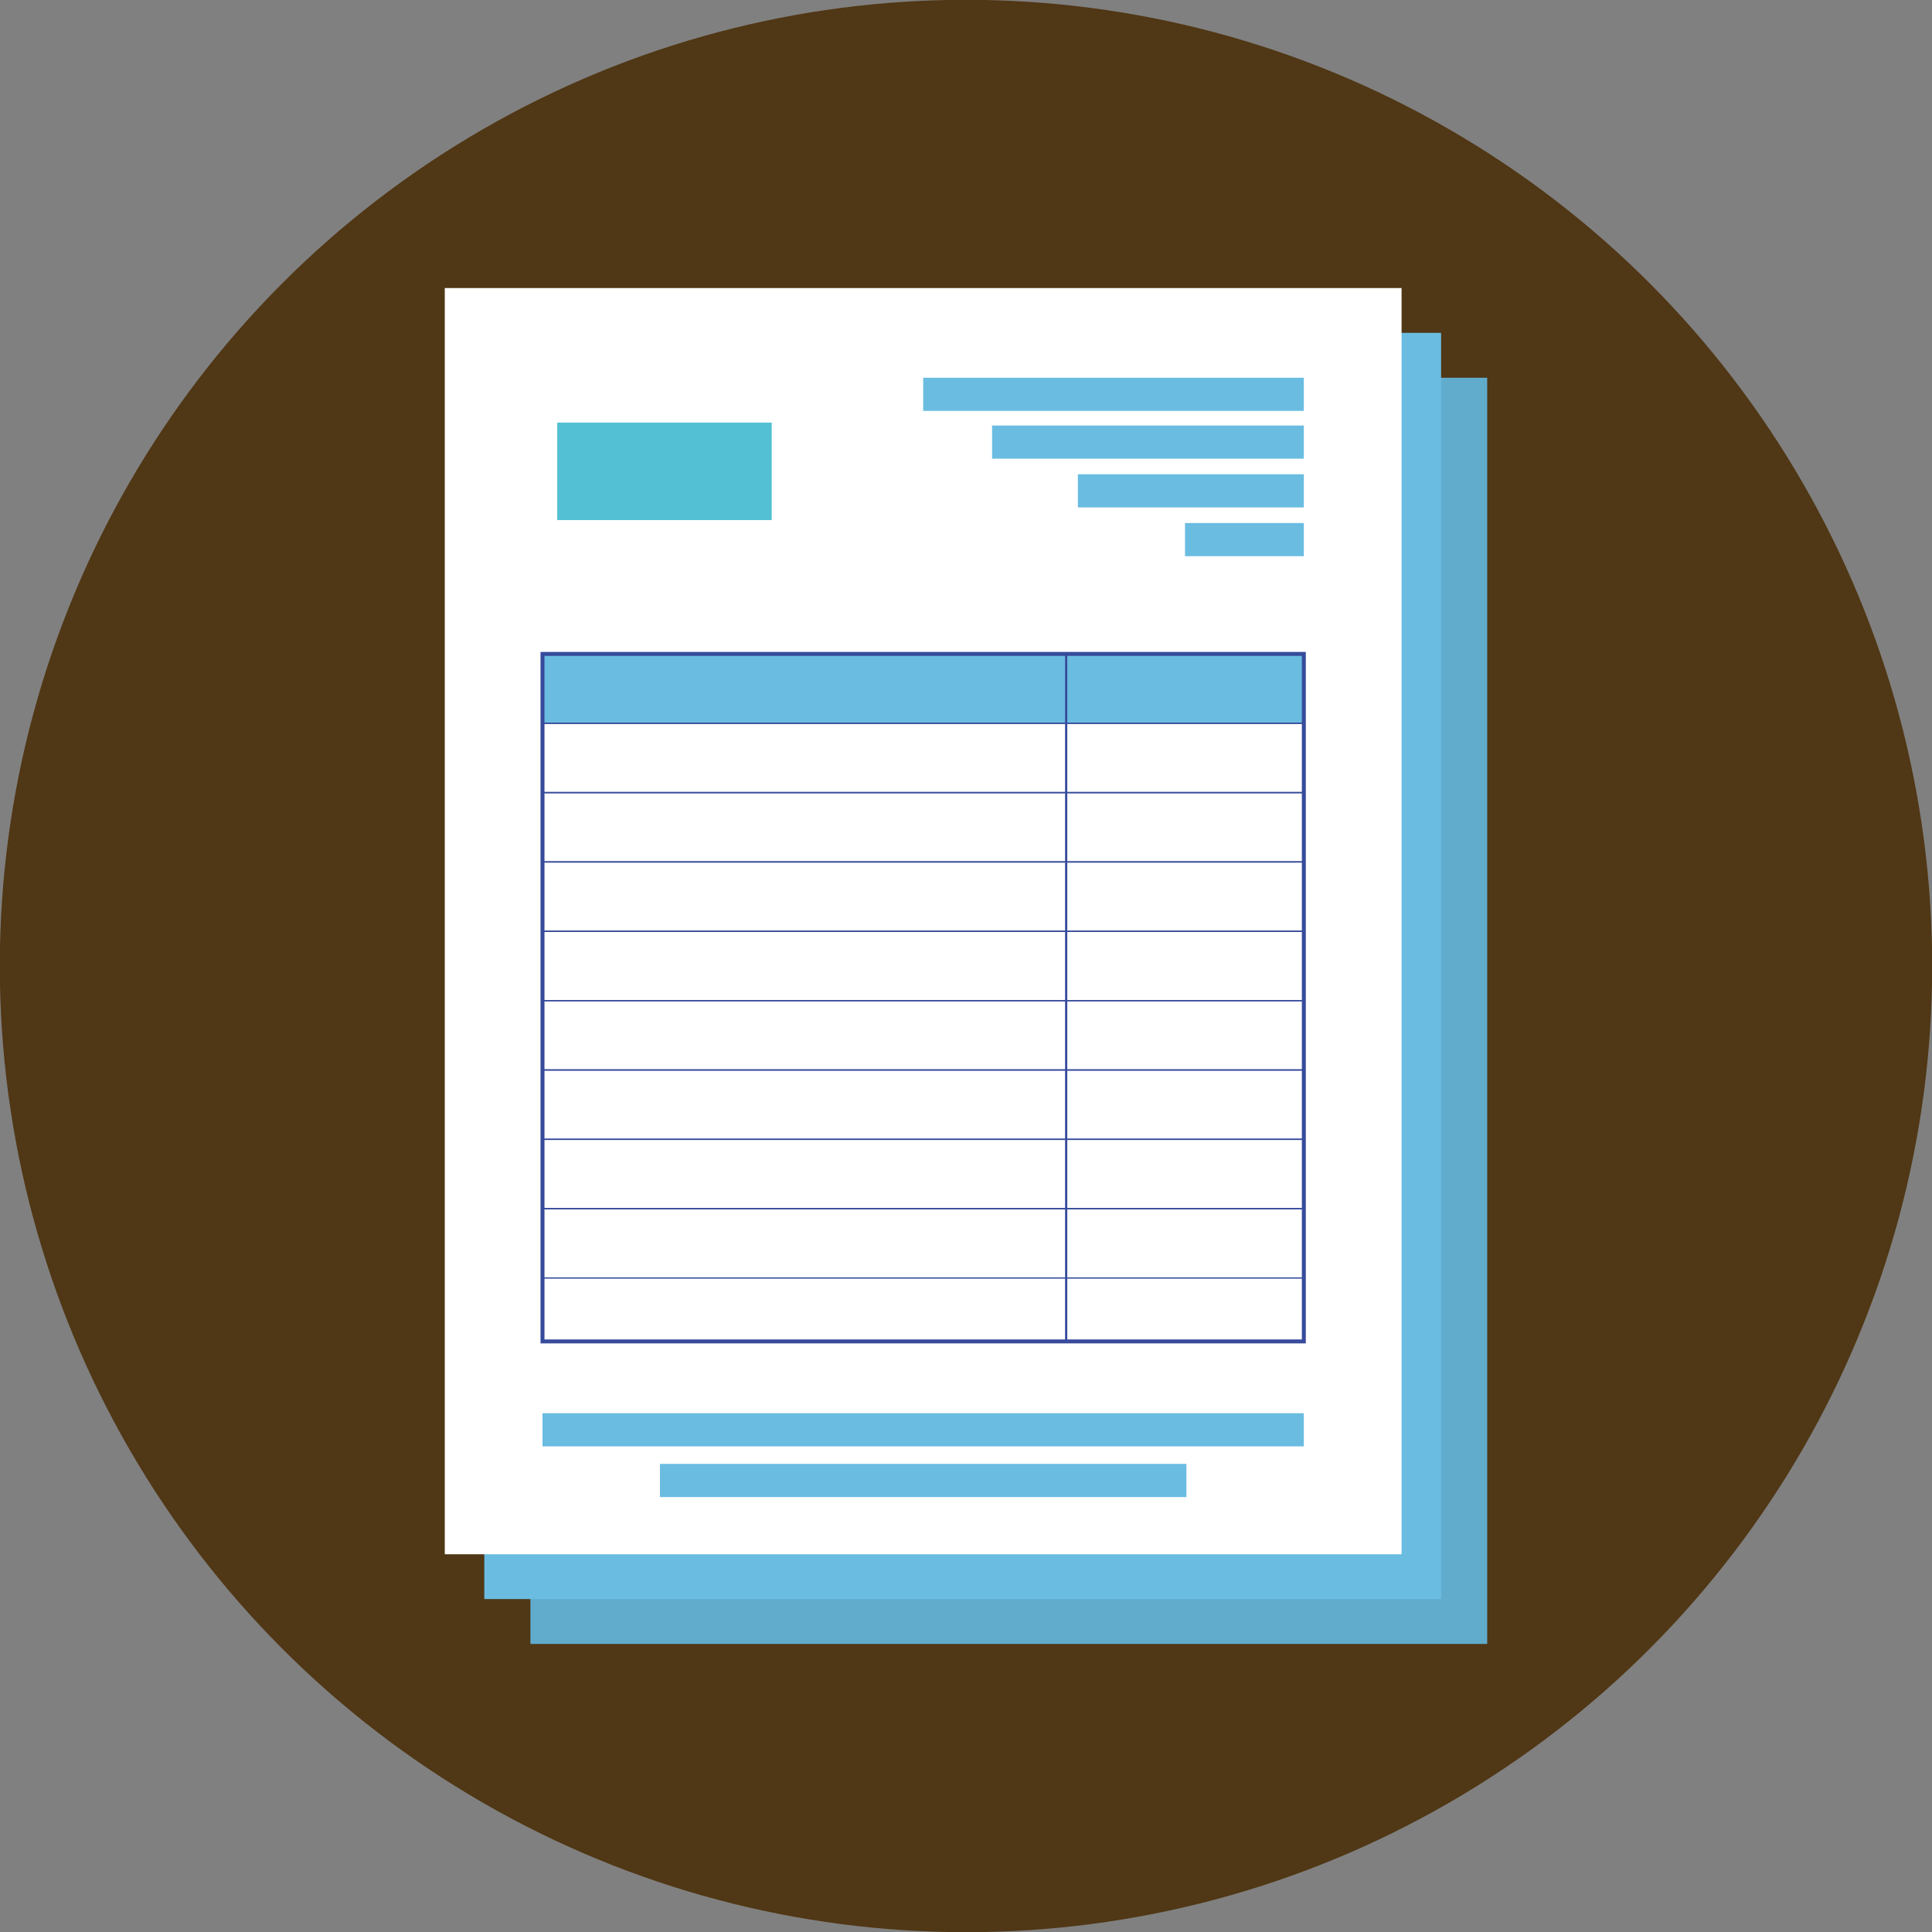 <?xml version="1.0" encoding="UTF-8" standalone="no"?><svg xmlns="http://www.w3.org/2000/svg" xmlns:xlink="http://www.w3.org/1999/xlink" fill="#000000" height="256" preserveAspectRatio="xMidYMid meet" version="1" viewBox="84.6 84.6 256.0 256.0" width="256" zoomAndPan="magnify"><rect x="84.6" y="84.6" width="256.0" height="256.0" fill="#808080" stroke="none"/><g><g><g id="change1_1"><circle cx="212.6" cy="212.6" fill="#503715" r="128.025"/></g><g><g id="change2_1"><path d="M154.883 134.653H281.664V302.432H154.883z" fill="#61accd"/></g><g id="change3_1"><path d="M148.772 128.705H275.554V296.484H148.772z" fill="#6abce1"/></g><g id="change4_1"><path d="M143.535 122.768H270.317V290.547H143.535z" fill="#ffffff"/></g><g id="change3_2"><path d="M156.484 171.246H257.365V180.435H156.484z" fill="#6abce1"/></g><path d="M156.484 171.246H257.365V262.344H156.484z" fill="none" stroke="#364b9b" stroke-miterlimit="10" stroke-width="0.523"/><path d="M156.484 171.246H257.365V180.435H156.484z" fill="none" stroke="#364b9b" stroke-miterlimit="10" stroke-width="0.166"/><path d="M156.484 180.435H257.365V189.624H156.484z" fill="none" stroke="#364b9b" stroke-miterlimit="10" stroke-width="0.166"/><path d="M156.484 189.624H257.365V198.812H156.484z" fill="none" stroke="#364b9b" stroke-miterlimit="10" stroke-width="0.166"/><path d="M156.484 198.811H257.365V208H156.484z" fill="none" stroke="#364b9b" stroke-miterlimit="10" stroke-width="0.166"/><path d="M156.484 207.999H257.365V217.188H156.484z" fill="none" stroke="#364b9b" stroke-miterlimit="10" stroke-width="0.166"/><path d="M156.484 217.189H257.365V226.377H156.484z" fill="none" stroke="#364b9b" stroke-miterlimit="10" stroke-width="0.166"/><path d="M156.484 226.377H257.365V235.565H156.484z" fill="none" stroke="#364b9b" stroke-miterlimit="10" stroke-width="0.166"/><path d="M156.484 235.565H257.365V244.754H156.484z" fill="none" stroke="#364b9b" stroke-miterlimit="10" stroke-width="0.166"/><path d="M156.484 244.754H257.365V253.943H156.484z" fill="none" stroke="#364b9b" stroke-miterlimit="10" stroke-width="0.166"/><path d="M225.874 171.246H257.365V262.344H225.874z" fill="none" stroke="#364b9b" stroke-miterlimit="10" stroke-width="0.292"/><g id="change5_1"><path d="M158.435 140.596H186.858V153.515H158.435z" fill="#54c0d3"/></g><g id="change3_3"><path d="M206.926 134.653H257.365V139.046H206.926z" fill="#6abce1"/></g><g id="change3_4"><path d="M156.484 271.856H257.365V276.25H156.484z" fill="#6abce1"/></g><g id="change3_5"><path d="M172.043 278.574H241.807V282.967H172.043z" fill="#6abce1"/></g><g id="change3_6"><path d="M216.057 140.983H257.366V145.376H216.057z" fill="#6abce1"/></g><g id="change3_7"><path d="M227.424 147.444H257.365V151.836H227.424z" fill="#6abce1"/></g><g id="change3_8"><path d="M241.62 153.903H257.365V158.297H241.62z" fill="#6abce1"/></g></g></g></g></svg>